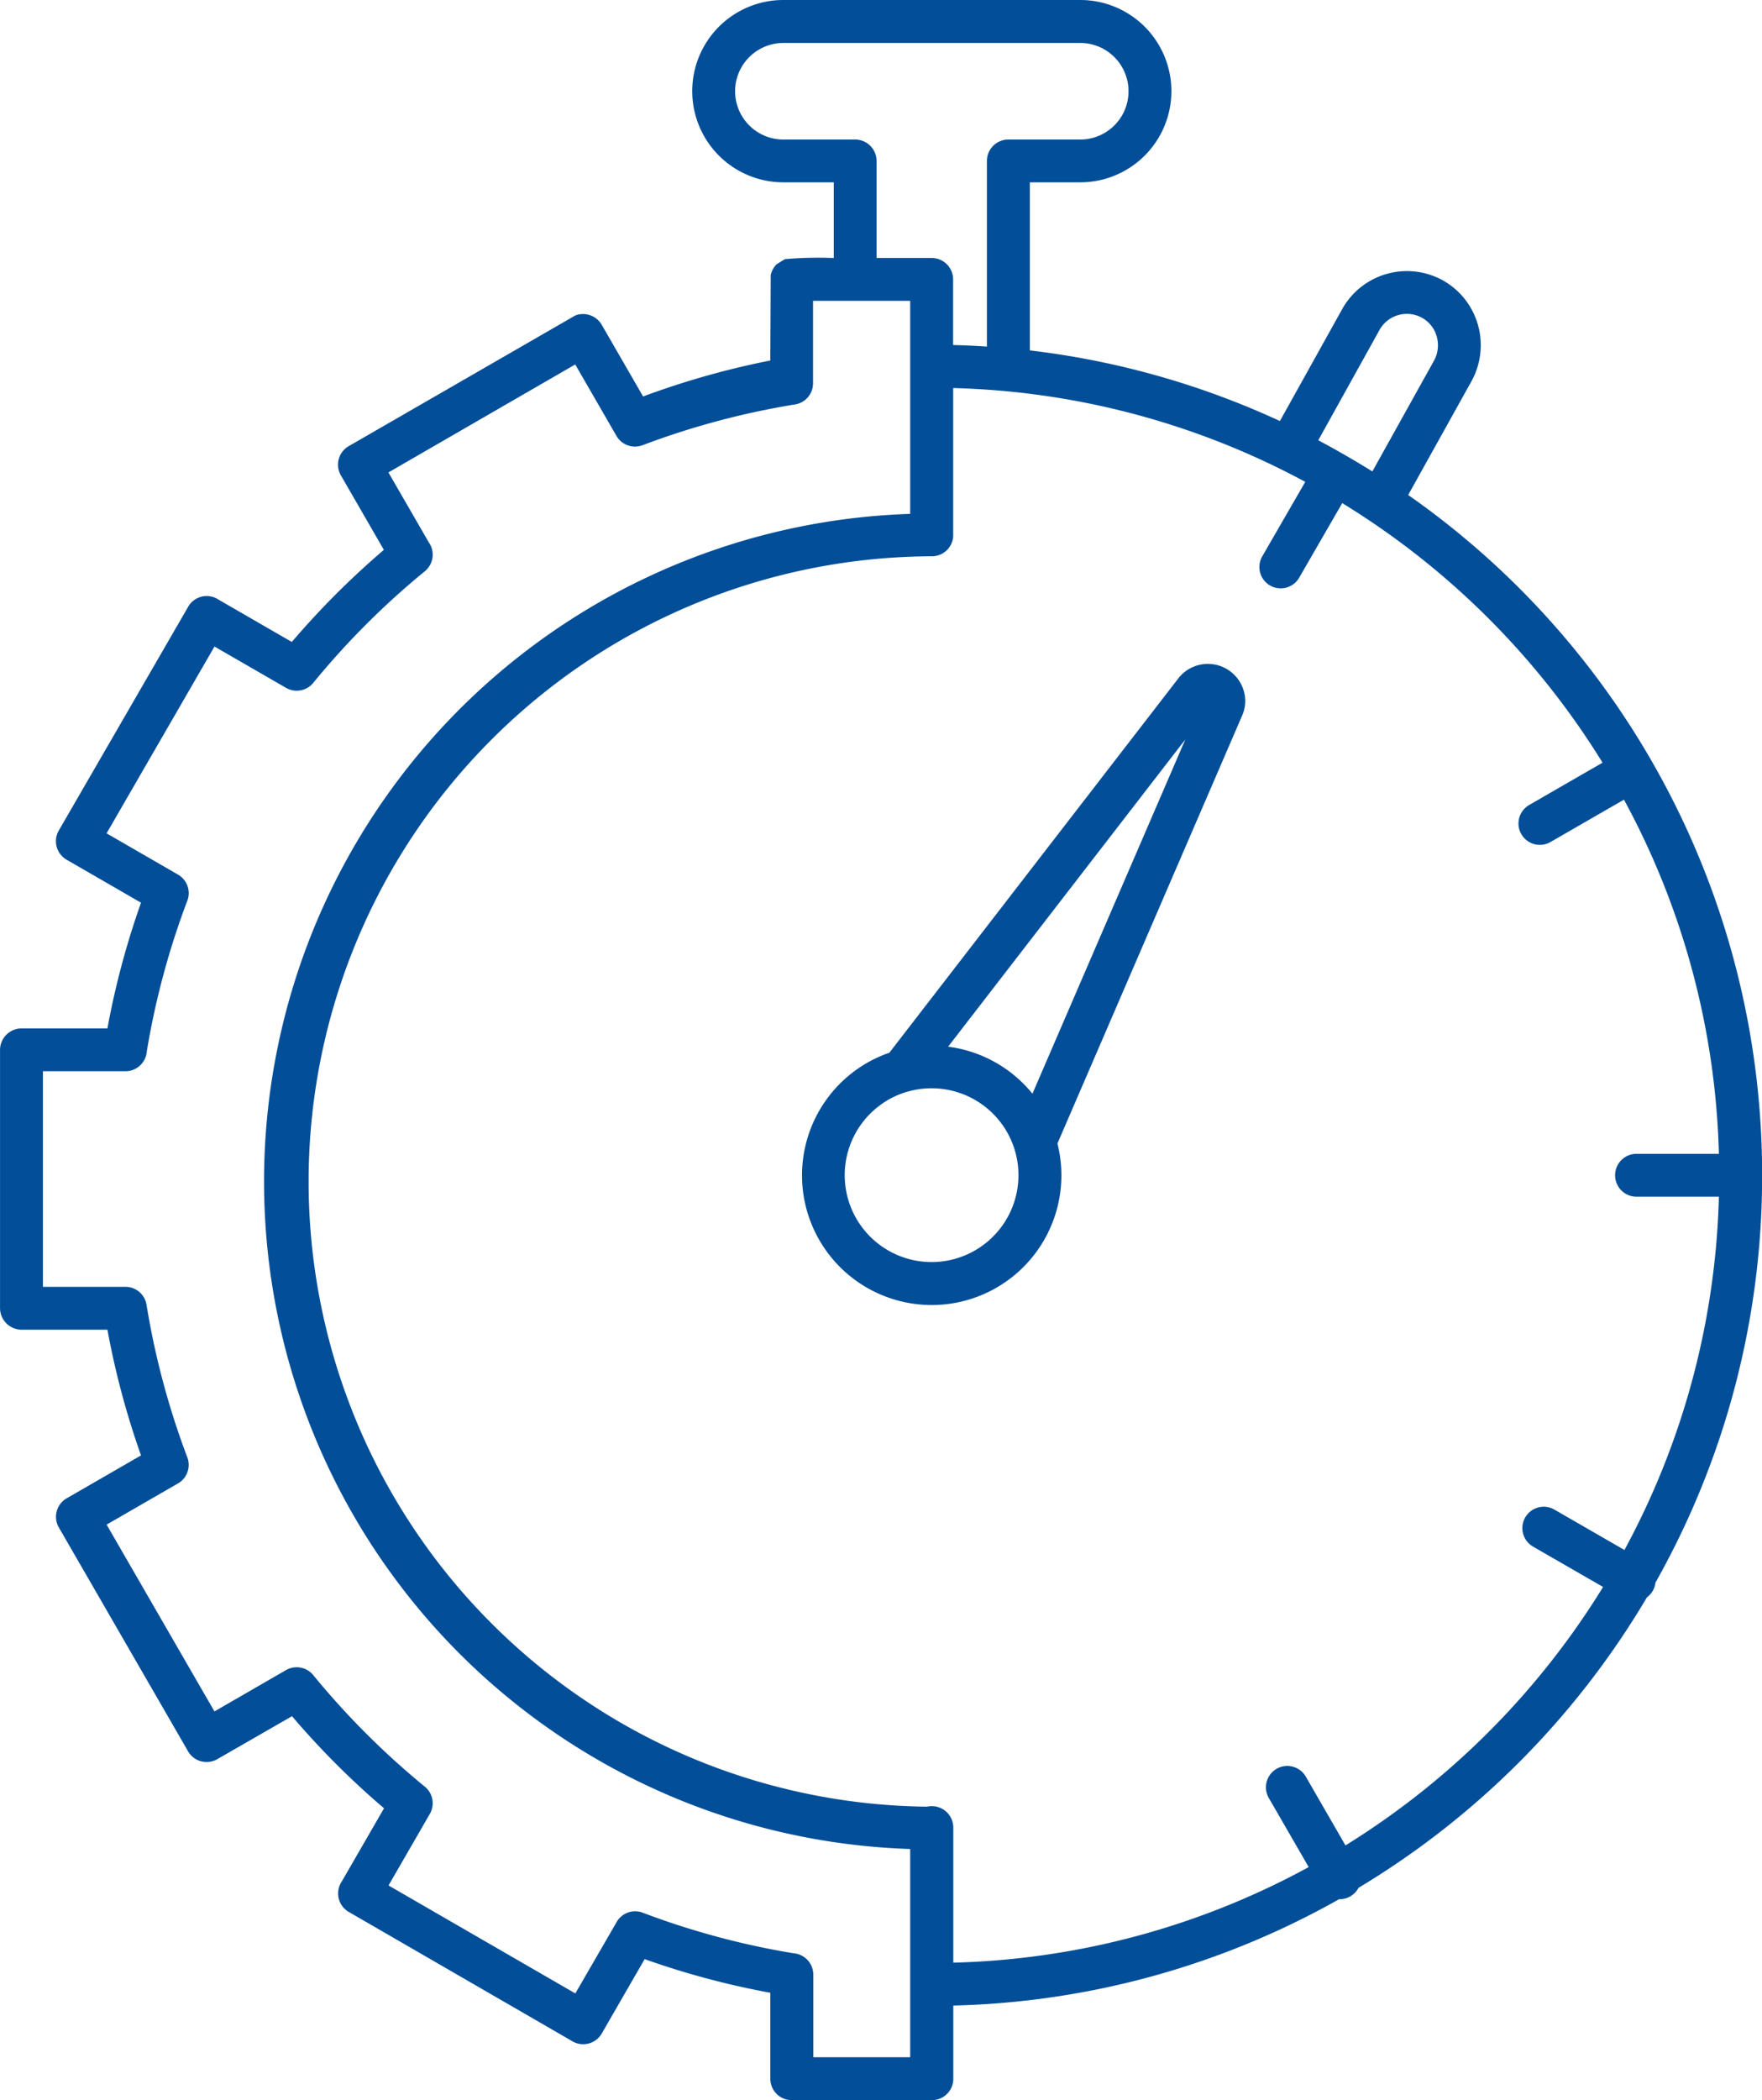 <?xml version="1.0" encoding="UTF-8"?>
<svg xmlns="http://www.w3.org/2000/svg" width="47.663" height="56.797" viewBox="0 0 47.663 56.797">
  <defs>
    <style>
      .cls-1 {
        fill: #024e98;
        fill-rule: evenodd;
      }
    </style>
  </defs>
  <path id="noun-performance-optimization-6349485" class="cls-1" d="M151.726,63.531a3.51,3.51,0,0,1,2.281,1.272l4.136-9.582Zm11.1,22.753a.584.584,0,0,1-.526.305,22.331,22.331,0,0,1-10.434,2.875v1.979a.578.578,0,0,1-.631.577h-3.687a.578.578,0,0,1-.631-.577V89.118a21.936,21.936,0,0,1-3.4-.91l-1.161,2.013a.578.578,0,0,1-.79.211l-6.052-3.5a.577.577,0,0,1-.192-.82l1.145-1.983a22.211,22.211,0,0,1-2.489-2.491L131.957,82.8a.578.578,0,0,1-.79-.211l-3.495-6.053a.576.576,0,0,1,.212-.791l2.01-1.16a22.008,22.008,0,0,1-.909-3.4h-2.326a.585.585,0,0,1-.579-.579v-6.99a.584.584,0,0,1,.579-.579h2.326a22,22,0,0,1,.909-3.4l-2.013-1.163a.578.578,0,0,1-.211-.79l3.5-6.052a.577.577,0,0,1,.82-.192l1.983,1.145a22.532,22.532,0,0,1,2.49-2.491L135.3,48.08a.578.578,0,0,1,.211-.79l6.132-3.536a.586.586,0,0,1,.713.253l1.119,1.939a22.277,22.277,0,0,1,3.441-.973l.012-2.309a.594.594,0,0,1,.158-.293l.224-.139a10.414,10.414,0,0,1,1.323-.031V40.154h-1.363a2.465,2.465,0,0,1,0-4.931h8.03a2.465,2.465,0,0,1,0,4.931h-1.363V44.7a22.324,22.324,0,0,1,6.764,1.91l1.7-3.054h0a2.006,2.006,0,0,1,2.71-.749h0a2,2,0,0,1,.95,1.214h0a2.017,2.017,0,0,1-.182,1.52l-1.708,3.069a22.432,22.432,0,0,1,9.574,18.395v.015a22.355,22.355,0,0,1-2.885,11.005.563.563,0,0,1-.074.223.573.573,0,0,1-.157.176,22.56,22.56,0,0,1-7.8,7.855Zm-1.346-.565a21.191,21.191,0,0,1-9.614,2.585V84.65a.58.58,0,0,0-.579-.579.617.617,0,0,0-.128.014,16.909,16.909,0,0,1,.128-33.817.577.577,0,0,0,.576-.533l0-4.017a21.191,21.191,0,0,1,9.524,2.537l-1.172,2.03a.577.577,0,0,0,1,.575l1.172-2.03a21.406,21.406,0,0,1,7.042,7.02l-2,1.153a.578.578,0,0,0,.579,1l2-1.153a21.2,21.2,0,0,1,2.568,9.579h-2.252a.58.58,0,0,0,0,1.159h2.252a21.187,21.187,0,0,1-2.555,9.555l-1.908-1.1a.578.578,0,0,0-.579,1l1.909,1.1a21.416,21.416,0,0,1-6.968,6.99l-1.082-1.875a.578.578,0,0,0-1,.579ZM149.789,42.2h1.493a.58.58,0,0,1,.579.579v1.775q.459.012.914.043V39.576a.58.58,0,0,1,.579-.579H155.3a1.306,1.306,0,0,0,0-2.612h-8.03a1.306,1.306,0,0,0,0,2.612h1.942a.58.58,0,0,1,.579.579V42.2Zm.914,1.159h-2.631v2.232h0a.577.577,0,0,1-.487.57,21.362,21.362,0,0,0-4.117,1.1.579.579,0,0,1-.713-.248l-1.116-1.933L136.586,48l1.093,1.893a.579.579,0,0,1-.108.78,21.417,21.417,0,0,0-3.019,3.019h0a.578.578,0,0,1-.734.135l-1.937-1.118-2.919,5.052,1.926,1.112a.578.578,0,0,1,.259.708,21.09,21.09,0,0,0-.656,2.035q-.272,1.015-.441,2.045a.58.58,0,0,1-.578.534h-2.232v5.831h2.232v0a.578.578,0,0,1,.571.487,21.312,21.312,0,0,0,1.1,4.116.579.579,0,0,1-.248.713l-1.932,1.115,2.917,5.052,1.935-1.117a.578.578,0,0,1,.738.136,21.56,21.56,0,0,0,3.019,3.017v0a.578.578,0,0,1,.135.734l-1.118,1.937,5.053,2.92,1.1-1.9a.578.578,0,0,1,.722-.284,21.057,21.057,0,0,0,2.037.657q1.015.272,2.044.441a.58.58,0,0,1,.534.578v2.234H150.7V85.23a18.064,18.064,0,0,1,0-36.109V43.363Zm12.5,4.612,1.664-2.989a.864.864,0,0,0,.078-.651h0a.829.829,0,0,0-.4-.513h0a.846.846,0,0,0-1.14.312h0l-1.666,3q.751.4,1.467.846Zm-8.52,18.179a3.508,3.508,0,1,1-4.546-2.456l7.832-10.144a1.011,1.011,0,0,1,1.74.312.974.974,0,0,1-.026.706Zm-4.009-1.415a2.35,2.35,0,1,1-.8.387,2.258,2.258,0,0,1,.8-.387Z" transform="translate(-126.079 -35.223)"></path>
</svg>
